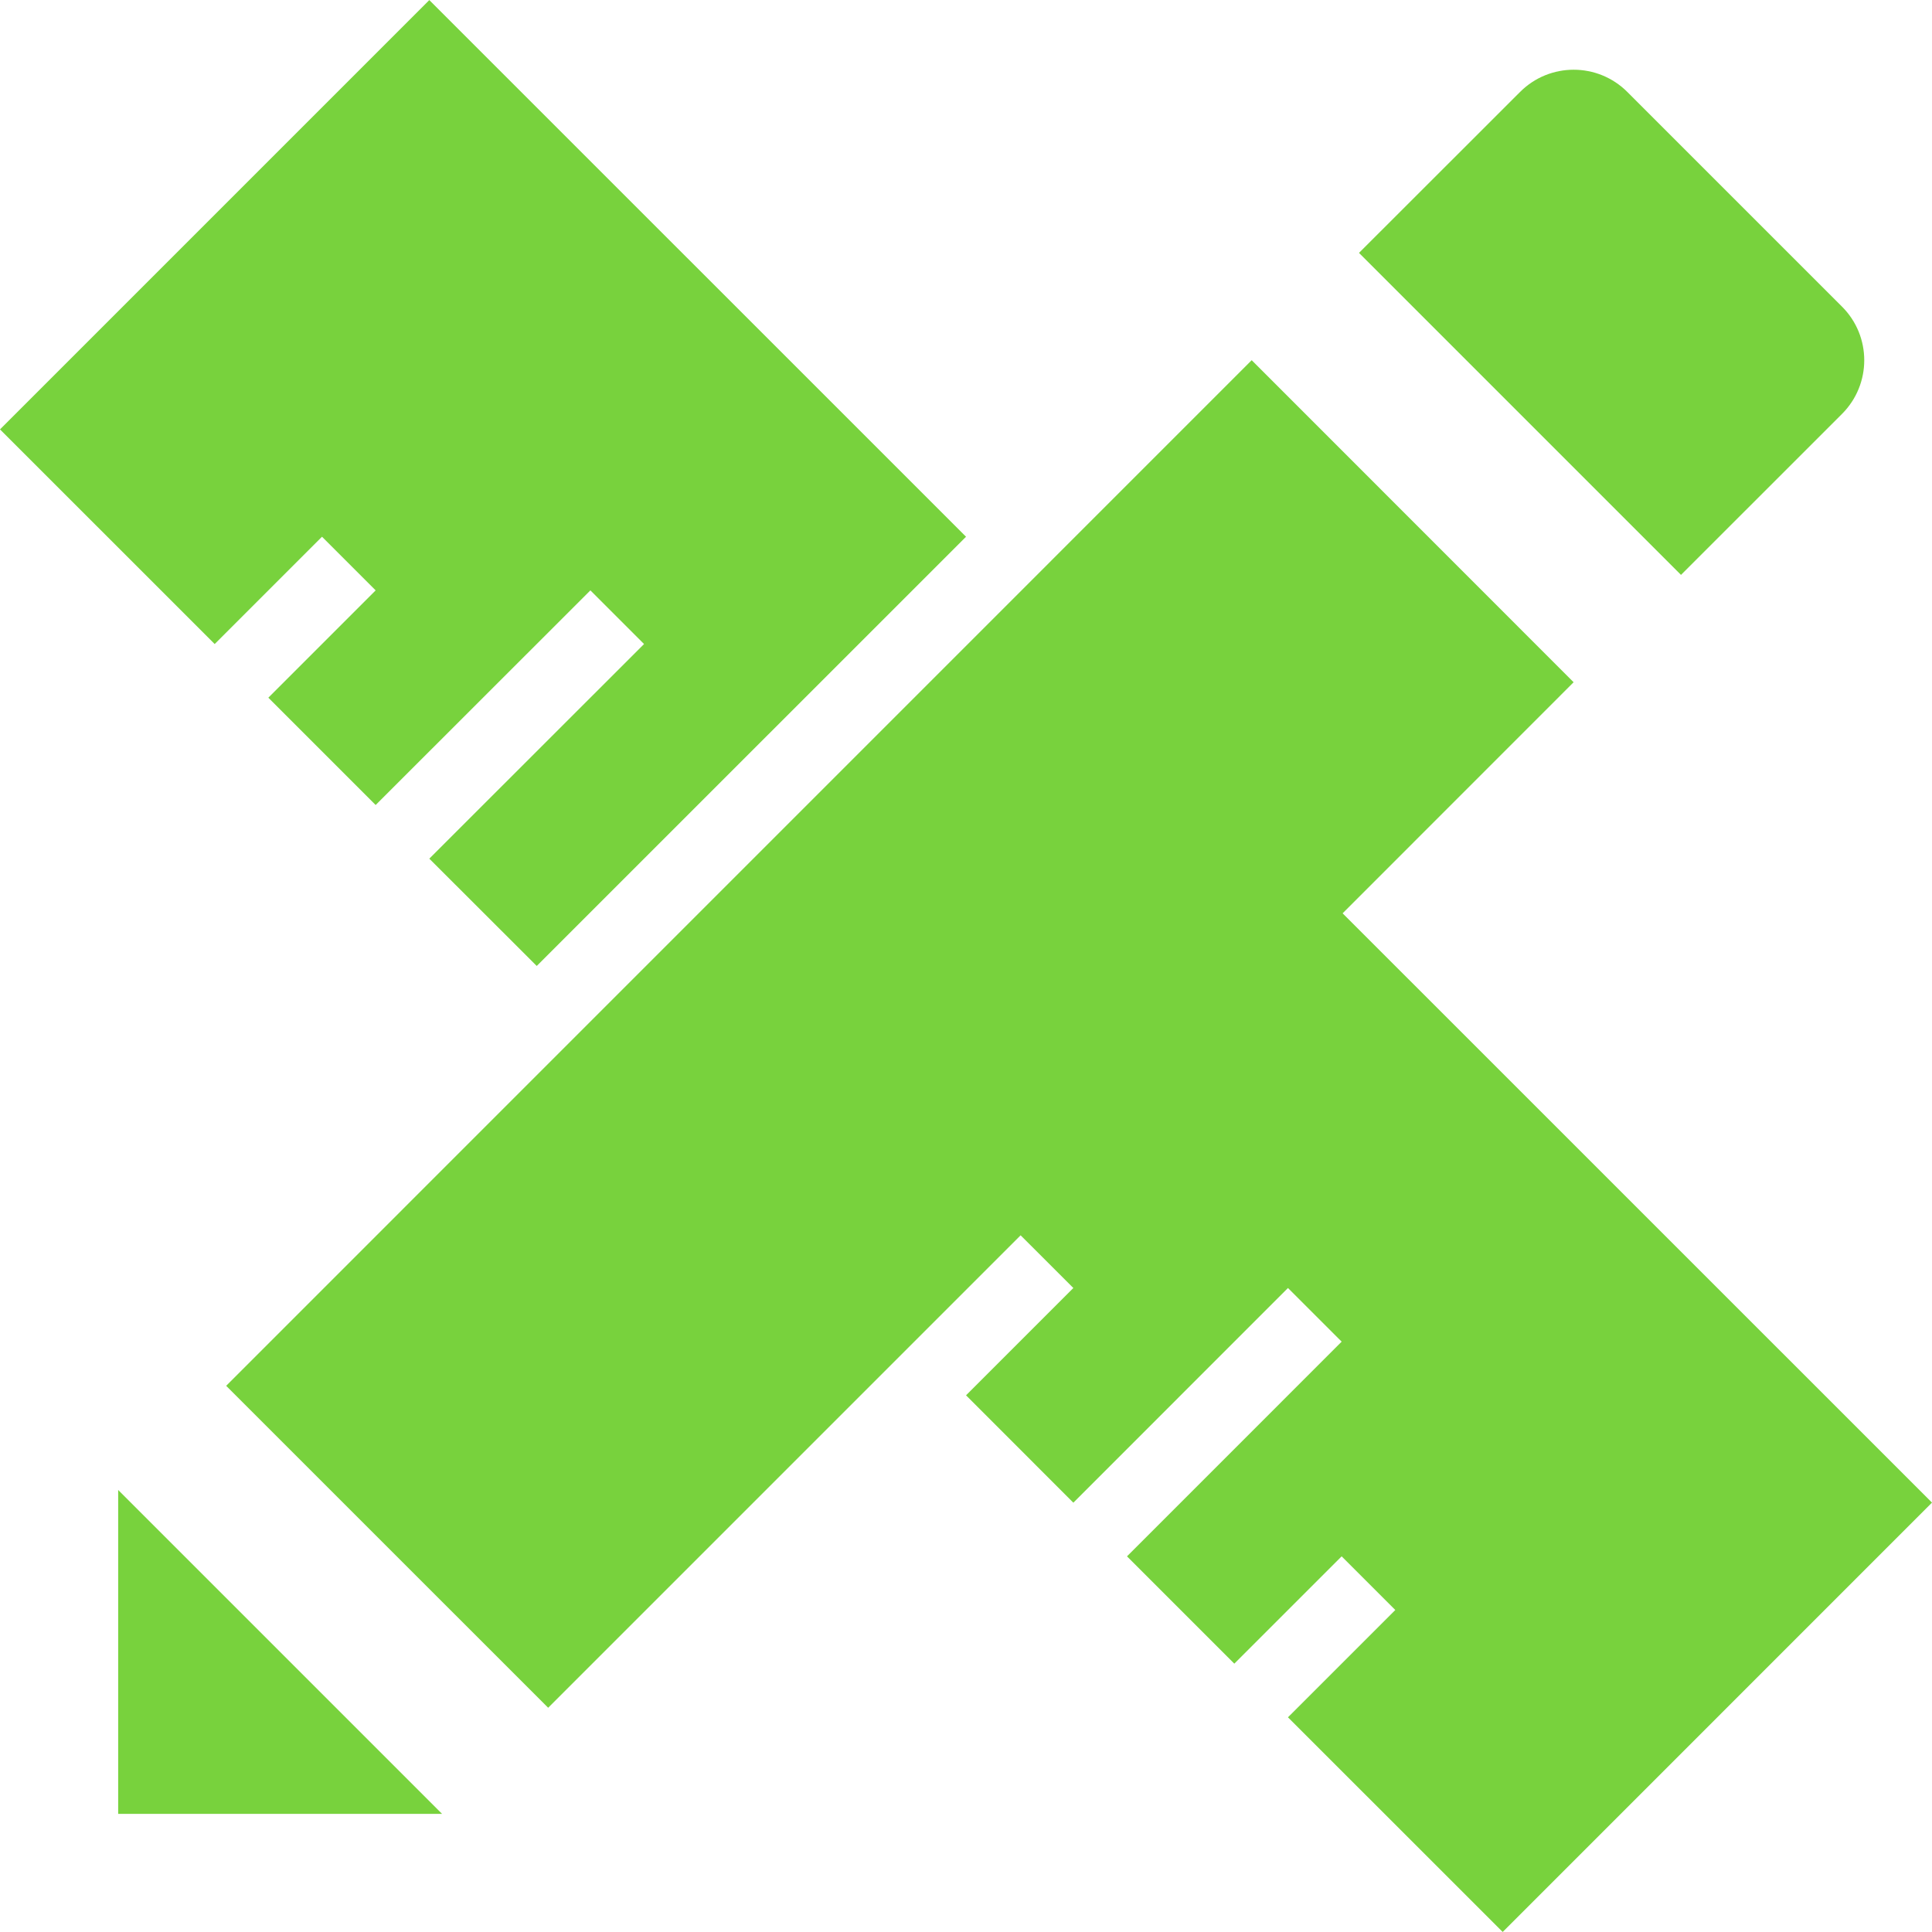 <?xml version="1.0" encoding="UTF-8"?> <svg xmlns="http://www.w3.org/2000/svg" width="48" height="48" viewBox="0 0 48 48" fill="none"><g clip-path="url(#clip0_210_39)"><path d="M45.764 7.618L40.431 2.285C39.694 1.548 38.501 1.548 37.765 2.285L33.764 6.283L41.764 14.283L45.764 10.284C46.501 9.547 46.501 8.353 45.764 7.618Z" fill="#78D23D"></path><path d="M2.936 37.018V45.065H10.983L2.936 37.018Z" fill="#78D23D"></path><path d="M10.666 0.002L0 10.668L5.334 16.001L8 13.335L9.333 14.668L6.667 17.334L9.333 20L14.668 14.668L16.001 16.001L10.666 21.333L13.335 23.999L24.001 13.335L10.666 0.002Z" fill="#78D23D"></path><path d="M33.357 22.691L39.096 16.95L31.098 8.949L5.619 34.43L13.619 42.429L25.357 30.691L26.667 32L24.001 34.666L26.667 37.334L31.999 32L33.333 33.333L28 38.667L30.666 41.333L33.333 38.667L34.666 40L31.999 42.666L37.334 47.999L48 37.332L33.357 22.691Z" fill="#78D23D"></path></g><defs><clipPath id="clip0_210_39"><rect width="48" height="48" fill="white"></rect></clipPath></defs></svg> 